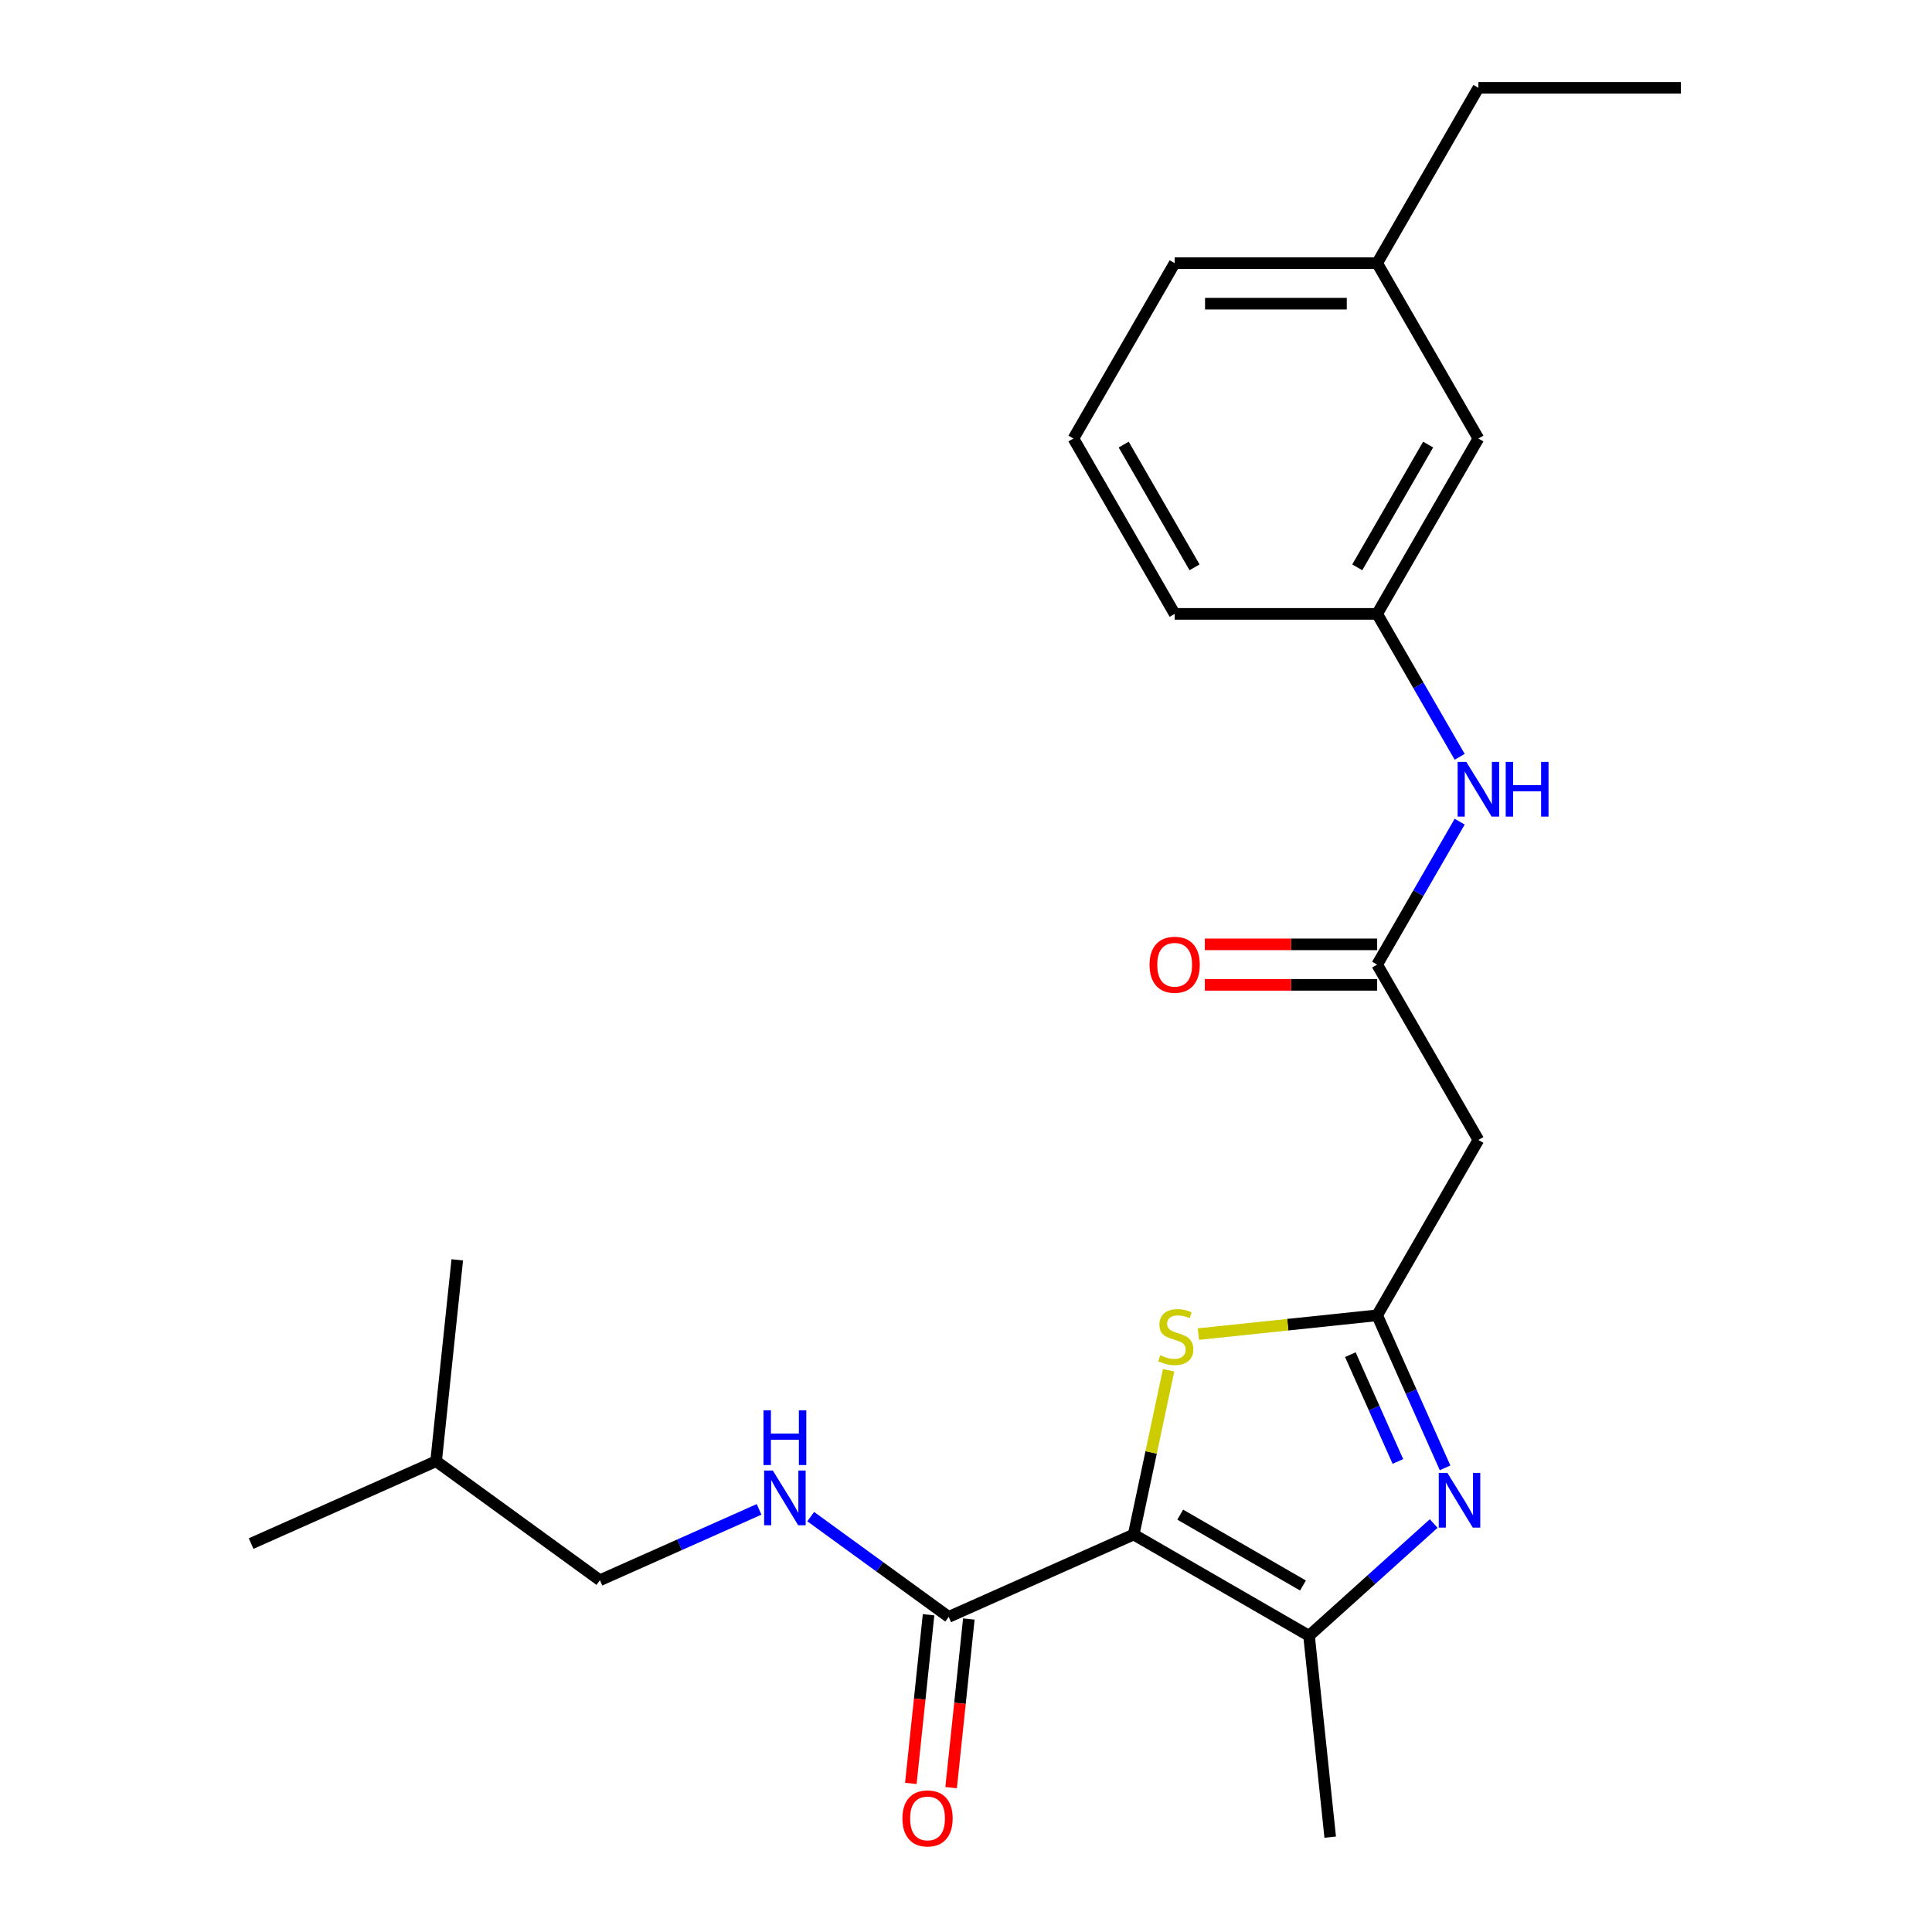 <?xml version='1.0' encoding='iso-8859-1'?>
<svg version='1.1' baseProfile='full'
              xmlns='http://www.w3.org/2000/svg'
                      xmlns:rdkit='http://www.rdkit.org/xml'
                      xmlns:xlink='http://www.w3.org/1999/xlink'
                  xml:space='preserve'
width='1000px' height='1000px' viewBox='0 0 1000 1000'>
<!-- END OF HEADER -->
<rect style='opacity:1.0;fill:#FFFFFF;stroke:none' width='1000' height='1000' x='0' y='0'> </rect>
<path class='bond-2' d='M 586.791,794.269 L 677.554,846.672' style='fill:none;fill-rule:evenodd;stroke:#000000;stroke-width:6px;stroke-linecap:butt;stroke-linejoin:miter;stroke-opacity:1' />
<path class='bond-2' d='M 610.886,783.977 L 674.42,820.659' style='fill:none;fill-rule:evenodd;stroke:#000000;stroke-width:6px;stroke-linecap:butt;stroke-linejoin:miter;stroke-opacity:1' />
<path class='bond-3' d='M 586.791,794.269 L 595.826,751.762' style='fill:none;fill-rule:evenodd;stroke:#000000;stroke-width:6px;stroke-linecap:butt;stroke-linejoin:miter;stroke-opacity:1' />
<path class='bond-3' d='M 595.826,751.762 L 604.861,709.255' style='fill:none;fill-rule:evenodd;stroke:#CCCC00;stroke-width:6px;stroke-linecap:butt;stroke-linejoin:miter;stroke-opacity:1' />
<path class='bond-4' d='M 586.791,794.269 L 491.047,836.897' style='fill:none;fill-rule:evenodd;stroke:#000000;stroke-width:6px;stroke-linecap:butt;stroke-linejoin:miter;stroke-opacity:1' />
<path class='bond-0' d='M 742.079,788.573 L 709.817,817.623' style='fill:none;fill-rule:evenodd;stroke:#0000FF;stroke-width:6px;stroke-linecap:butt;stroke-linejoin:miter;stroke-opacity:1' />
<path class='bond-0' d='M 709.817,817.623 L 677.554,846.672' style='fill:none;fill-rule:evenodd;stroke:#000000;stroke-width:6px;stroke-linecap:butt;stroke-linejoin:miter;stroke-opacity:1' />
<path class='bond-24' d='M 747.969,759.764 L 730.39,720.282' style='fill:none;fill-rule:evenodd;stroke:#0000FF;stroke-width:6px;stroke-linecap:butt;stroke-linejoin:miter;stroke-opacity:1' />
<path class='bond-24' d='M 730.39,720.282 L 712.812,680.8' style='fill:none;fill-rule:evenodd;stroke:#000000;stroke-width:6px;stroke-linecap:butt;stroke-linejoin:miter;stroke-opacity:1' />
<path class='bond-24' d='M 723.546,756.445 L 711.241,728.807' style='fill:none;fill-rule:evenodd;stroke:#0000FF;stroke-width:6px;stroke-linecap:butt;stroke-linejoin:miter;stroke-opacity:1' />
<path class='bond-24' d='M 711.241,728.807 L 698.936,701.17' style='fill:none;fill-rule:evenodd;stroke:#000000;stroke-width:6px;stroke-linecap:butt;stroke-linejoin:miter;stroke-opacity:1' />
<path class='bond-1' d='M 712.812,680.8 L 666.546,685.662' style='fill:none;fill-rule:evenodd;stroke:#000000;stroke-width:6px;stroke-linecap:butt;stroke-linejoin:miter;stroke-opacity:1' />
<path class='bond-1' d='M 666.546,685.662 L 620.281,690.525' style='fill:none;fill-rule:evenodd;stroke:#CCCC00;stroke-width:6px;stroke-linecap:butt;stroke-linejoin:miter;stroke-opacity:1' />
<path class='bond-5' d='M 712.812,680.8 L 765.214,590.036' style='fill:none;fill-rule:evenodd;stroke:#000000;stroke-width:6px;stroke-linecap:butt;stroke-linejoin:miter;stroke-opacity:1' />
<path class='bond-14' d='M 677.554,846.672 L 688.509,950.903' style='fill:none;fill-rule:evenodd;stroke:#000000;stroke-width:6px;stroke-linecap:butt;stroke-linejoin:miter;stroke-opacity:1' />
<path class='bond-7' d='M 491.047,836.897 L 455.332,810.949' style='fill:none;fill-rule:evenodd;stroke:#000000;stroke-width:6px;stroke-linecap:butt;stroke-linejoin:miter;stroke-opacity:1' />
<path class='bond-7' d='M 455.332,810.949 L 419.618,785.001' style='fill:none;fill-rule:evenodd;stroke:#0000FF;stroke-width:6px;stroke-linecap:butt;stroke-linejoin:miter;stroke-opacity:1' />
<path class='bond-9' d='M 480.624,835.802 L 476.036,879.447' style='fill:none;fill-rule:evenodd;stroke:#000000;stroke-width:6px;stroke-linecap:butt;stroke-linejoin:miter;stroke-opacity:1' />
<path class='bond-9' d='M 476.036,879.447 L 471.449,923.092' style='fill:none;fill-rule:evenodd;stroke:#FF0000;stroke-width:6px;stroke-linecap:butt;stroke-linejoin:miter;stroke-opacity:1' />
<path class='bond-9' d='M 501.47,837.993 L 496.883,881.638' style='fill:none;fill-rule:evenodd;stroke:#000000;stroke-width:6px;stroke-linecap:butt;stroke-linejoin:miter;stroke-opacity:1' />
<path class='bond-9' d='M 496.883,881.638 L 492.295,925.283' style='fill:none;fill-rule:evenodd;stroke:#FF0000;stroke-width:6px;stroke-linecap:butt;stroke-linejoin:miter;stroke-opacity:1' />
<path class='bond-6' d='M 765.214,590.036 L 712.812,499.273' style='fill:none;fill-rule:evenodd;stroke:#000000;stroke-width:6px;stroke-linecap:butt;stroke-linejoin:miter;stroke-opacity:1' />
<path class='bond-8' d='M 712.812,499.273 L 734.169,462.281' style='fill:none;fill-rule:evenodd;stroke:#000000;stroke-width:6px;stroke-linecap:butt;stroke-linejoin:miter;stroke-opacity:1' />
<path class='bond-8' d='M 734.169,462.281 L 755.526,425.289' style='fill:none;fill-rule:evenodd;stroke:#0000FF;stroke-width:6px;stroke-linecap:butt;stroke-linejoin:miter;stroke-opacity:1' />
<path class='bond-10' d='M 712.812,488.792 L 668.219,488.792' style='fill:none;fill-rule:evenodd;stroke:#000000;stroke-width:6px;stroke-linecap:butt;stroke-linejoin:miter;stroke-opacity:1' />
<path class='bond-10' d='M 668.219,488.792 L 623.627,488.792' style='fill:none;fill-rule:evenodd;stroke:#FF0000;stroke-width:6px;stroke-linecap:butt;stroke-linejoin:miter;stroke-opacity:1' />
<path class='bond-10' d='M 712.812,509.753 L 668.219,509.753' style='fill:none;fill-rule:evenodd;stroke:#000000;stroke-width:6px;stroke-linecap:butt;stroke-linejoin:miter;stroke-opacity:1' />
<path class='bond-10' d='M 668.219,509.753 L 623.627,509.753' style='fill:none;fill-rule:evenodd;stroke:#FF0000;stroke-width:6px;stroke-linecap:butt;stroke-linejoin:miter;stroke-opacity:1' />
<path class='bond-13' d='M 392.898,781.243 L 351.706,799.583' style='fill:none;fill-rule:evenodd;stroke:#0000FF;stroke-width:6px;stroke-linecap:butt;stroke-linejoin:miter;stroke-opacity:1' />
<path class='bond-13' d='M 351.706,799.583 L 310.514,817.923' style='fill:none;fill-rule:evenodd;stroke:#000000;stroke-width:6px;stroke-linecap:butt;stroke-linejoin:miter;stroke-opacity:1' />
<path class='bond-11' d='M 755.526,391.729 L 734.169,354.737' style='fill:none;fill-rule:evenodd;stroke:#0000FF;stroke-width:6px;stroke-linecap:butt;stroke-linejoin:miter;stroke-opacity:1' />
<path class='bond-11' d='M 734.169,354.737 L 712.812,317.745' style='fill:none;fill-rule:evenodd;stroke:#000000;stroke-width:6px;stroke-linecap:butt;stroke-linejoin:miter;stroke-opacity:1' />
<path class='bond-12' d='M 712.812,317.745 L 765.214,226.982' style='fill:none;fill-rule:evenodd;stroke:#000000;stroke-width:6px;stroke-linecap:butt;stroke-linejoin:miter;stroke-opacity:1' />
<path class='bond-12' d='M 702.519,293.65 L 739.201,230.116' style='fill:none;fill-rule:evenodd;stroke:#000000;stroke-width:6px;stroke-linecap:butt;stroke-linejoin:miter;stroke-opacity:1' />
<path class='bond-17' d='M 712.812,317.745 L 608.007,317.745' style='fill:none;fill-rule:evenodd;stroke:#000000;stroke-width:6px;stroke-linecap:butt;stroke-linejoin:miter;stroke-opacity:1' />
<path class='bond-15' d='M 765.214,226.982 L 712.812,136.218' style='fill:none;fill-rule:evenodd;stroke:#000000;stroke-width:6px;stroke-linecap:butt;stroke-linejoin:miter;stroke-opacity:1' />
<path class='bond-18' d='M 310.514,817.923 L 225.725,756.32' style='fill:none;fill-rule:evenodd;stroke:#000000;stroke-width:6px;stroke-linecap:butt;stroke-linejoin:miter;stroke-opacity:1' />
<path class='bond-20' d='M 712.812,136.218 L 765.214,45.455' style='fill:none;fill-rule:evenodd;stroke:#000000;stroke-width:6px;stroke-linecap:butt;stroke-linejoin:miter;stroke-opacity:1' />
<path class='bond-25' d='M 712.812,136.218 L 608.007,136.218' style='fill:none;fill-rule:evenodd;stroke:#000000;stroke-width:6px;stroke-linecap:butt;stroke-linejoin:miter;stroke-opacity:1' />
<path class='bond-25' d='M 697.091,157.179 L 623.728,157.179' style='fill:none;fill-rule:evenodd;stroke:#000000;stroke-width:6px;stroke-linecap:butt;stroke-linejoin:miter;stroke-opacity:1' />
<path class='bond-16' d='M 555.604,226.982 L 608.007,317.745' style='fill:none;fill-rule:evenodd;stroke:#000000;stroke-width:6px;stroke-linecap:butt;stroke-linejoin:miter;stroke-opacity:1' />
<path class='bond-16' d='M 581.617,230.116 L 618.299,293.65' style='fill:none;fill-rule:evenodd;stroke:#000000;stroke-width:6px;stroke-linecap:butt;stroke-linejoin:miter;stroke-opacity:1' />
<path class='bond-19' d='M 555.604,226.982 L 608.007,136.218' style='fill:none;fill-rule:evenodd;stroke:#000000;stroke-width:6px;stroke-linecap:butt;stroke-linejoin:miter;stroke-opacity:1' />
<path class='bond-21' d='M 225.725,756.32 L 129.981,798.948' style='fill:none;fill-rule:evenodd;stroke:#000000;stroke-width:6px;stroke-linecap:butt;stroke-linejoin:miter;stroke-opacity:1' />
<path class='bond-22' d='M 225.725,756.32 L 236.68,652.089' style='fill:none;fill-rule:evenodd;stroke:#000000;stroke-width:6px;stroke-linecap:butt;stroke-linejoin:miter;stroke-opacity:1' />
<path class='bond-23' d='M 765.214,45.455 L 870.019,45.455' style='fill:none;fill-rule:evenodd;stroke:#000000;stroke-width:6px;stroke-linecap:butt;stroke-linejoin:miter;stroke-opacity:1' />
<path  class='atom-1' d='M 749.18 762.384
L 758.46 777.384
Q 759.38 778.864, 760.86 781.544
Q 762.34 784.224, 762.42 784.384
L 762.42 762.384
L 766.18 762.384
L 766.18 790.704
L 762.3 790.704
L 752.34 774.304
Q 751.18 772.384, 749.94 770.184
Q 748.74 767.984, 748.38 767.304
L 748.38 790.704
L 744.7 790.704
L 744.7 762.384
L 749.18 762.384
' fill='#0000FF'/>
<path  class='atom-4' d='M 600.581 701.475
Q 600.901 701.595, 602.221 702.155
Q 603.541 702.715, 604.981 703.075
Q 606.461 703.395, 607.901 703.395
Q 610.581 703.395, 612.141 702.115
Q 613.701 700.795, 613.701 698.515
Q 613.701 696.955, 612.901 695.995
Q 612.141 695.035, 610.941 694.515
Q 609.741 693.995, 607.741 693.395
Q 605.221 692.635, 603.701 691.915
Q 602.221 691.195, 601.141 689.675
Q 600.101 688.155, 600.101 685.595
Q 600.101 682.035, 602.501 679.835
Q 604.941 677.635, 609.741 677.635
Q 613.021 677.635, 616.741 679.195
L 615.821 682.275
Q 612.421 680.875, 609.861 680.875
Q 607.101 680.875, 605.581 682.035
Q 604.061 683.155, 604.101 685.115
Q 604.101 686.635, 604.861 687.555
Q 605.661 688.475, 606.781 688.995
Q 607.941 689.515, 609.861 690.115
Q 612.421 690.915, 613.941 691.715
Q 615.461 692.515, 616.541 694.155
Q 617.661 695.755, 617.661 698.515
Q 617.661 702.435, 615.021 704.555
Q 612.421 706.635, 608.061 706.635
Q 605.541 706.635, 603.621 706.075
Q 601.741 705.555, 599.501 704.635
L 600.581 701.475
' fill='#CCCC00'/>
<path  class='atom-8' d='M 399.998 761.135
L 409.278 776.135
Q 410.198 777.615, 411.678 780.295
Q 413.158 782.975, 413.238 783.135
L 413.238 761.135
L 416.998 761.135
L 416.998 789.455
L 413.118 789.455
L 403.158 773.055
Q 401.998 771.135, 400.758 768.935
Q 399.558 766.735, 399.198 766.055
L 399.198 789.455
L 395.518 789.455
L 395.518 761.135
L 399.998 761.135
' fill='#0000FF'/>
<path  class='atom-8' d='M 395.178 729.983
L 399.018 729.983
L 399.018 742.023
L 413.498 742.023
L 413.498 729.983
L 417.338 729.983
L 417.338 758.303
L 413.498 758.303
L 413.498 745.223
L 399.018 745.223
L 399.018 758.303
L 395.178 758.303
L 395.178 729.983
' fill='#0000FF'/>
<path  class='atom-9' d='M 758.954 394.349
L 768.234 409.349
Q 769.154 410.829, 770.634 413.509
Q 772.114 416.189, 772.194 416.349
L 772.194 394.349
L 775.954 394.349
L 775.954 422.669
L 772.074 422.669
L 762.114 406.269
Q 760.954 404.349, 759.714 402.149
Q 758.514 399.949, 758.154 399.269
L 758.154 422.669
L 754.474 422.669
L 754.474 394.349
L 758.954 394.349
' fill='#0000FF'/>
<path  class='atom-9' d='M 779.354 394.349
L 783.194 394.349
L 783.194 406.389
L 797.674 406.389
L 797.674 394.349
L 801.514 394.349
L 801.514 422.669
L 797.674 422.669
L 797.674 409.589
L 783.194 409.589
L 783.194 422.669
L 779.354 422.669
L 779.354 394.349
' fill='#0000FF'/>
<path  class='atom-10' d='M 467.092 941.208
Q 467.092 934.408, 470.452 930.608
Q 473.812 926.808, 480.092 926.808
Q 486.372 926.808, 489.732 930.608
Q 493.092 934.408, 493.092 941.208
Q 493.092 948.088, 489.692 952.008
Q 486.292 955.888, 480.092 955.888
Q 473.852 955.888, 470.452 952.008
Q 467.092 948.128, 467.092 941.208
M 480.092 952.688
Q 484.412 952.688, 486.732 949.808
Q 489.092 946.888, 489.092 941.208
Q 489.092 935.648, 486.732 932.848
Q 484.412 930.008, 480.092 930.008
Q 475.772 930.008, 473.412 932.808
Q 471.092 935.608, 471.092 941.208
Q 471.092 946.928, 473.412 949.808
Q 475.772 952.688, 480.092 952.688
' fill='#FF0000'/>
<path  class='atom-11' d='M 595.007 499.353
Q 595.007 492.553, 598.367 488.753
Q 601.727 484.953, 608.007 484.953
Q 614.287 484.953, 617.647 488.753
Q 621.007 492.553, 621.007 499.353
Q 621.007 506.233, 617.607 510.153
Q 614.207 514.033, 608.007 514.033
Q 601.767 514.033, 598.367 510.153
Q 595.007 506.273, 595.007 499.353
M 608.007 510.833
Q 612.327 510.833, 614.647 507.953
Q 617.007 505.033, 617.007 499.353
Q 617.007 493.793, 614.647 490.993
Q 612.327 488.153, 608.007 488.153
Q 603.687 488.153, 601.327 490.953
Q 599.007 493.753, 599.007 499.353
Q 599.007 505.073, 601.327 507.953
Q 603.687 510.833, 608.007 510.833
' fill='#FF0000'/>
</svg>
